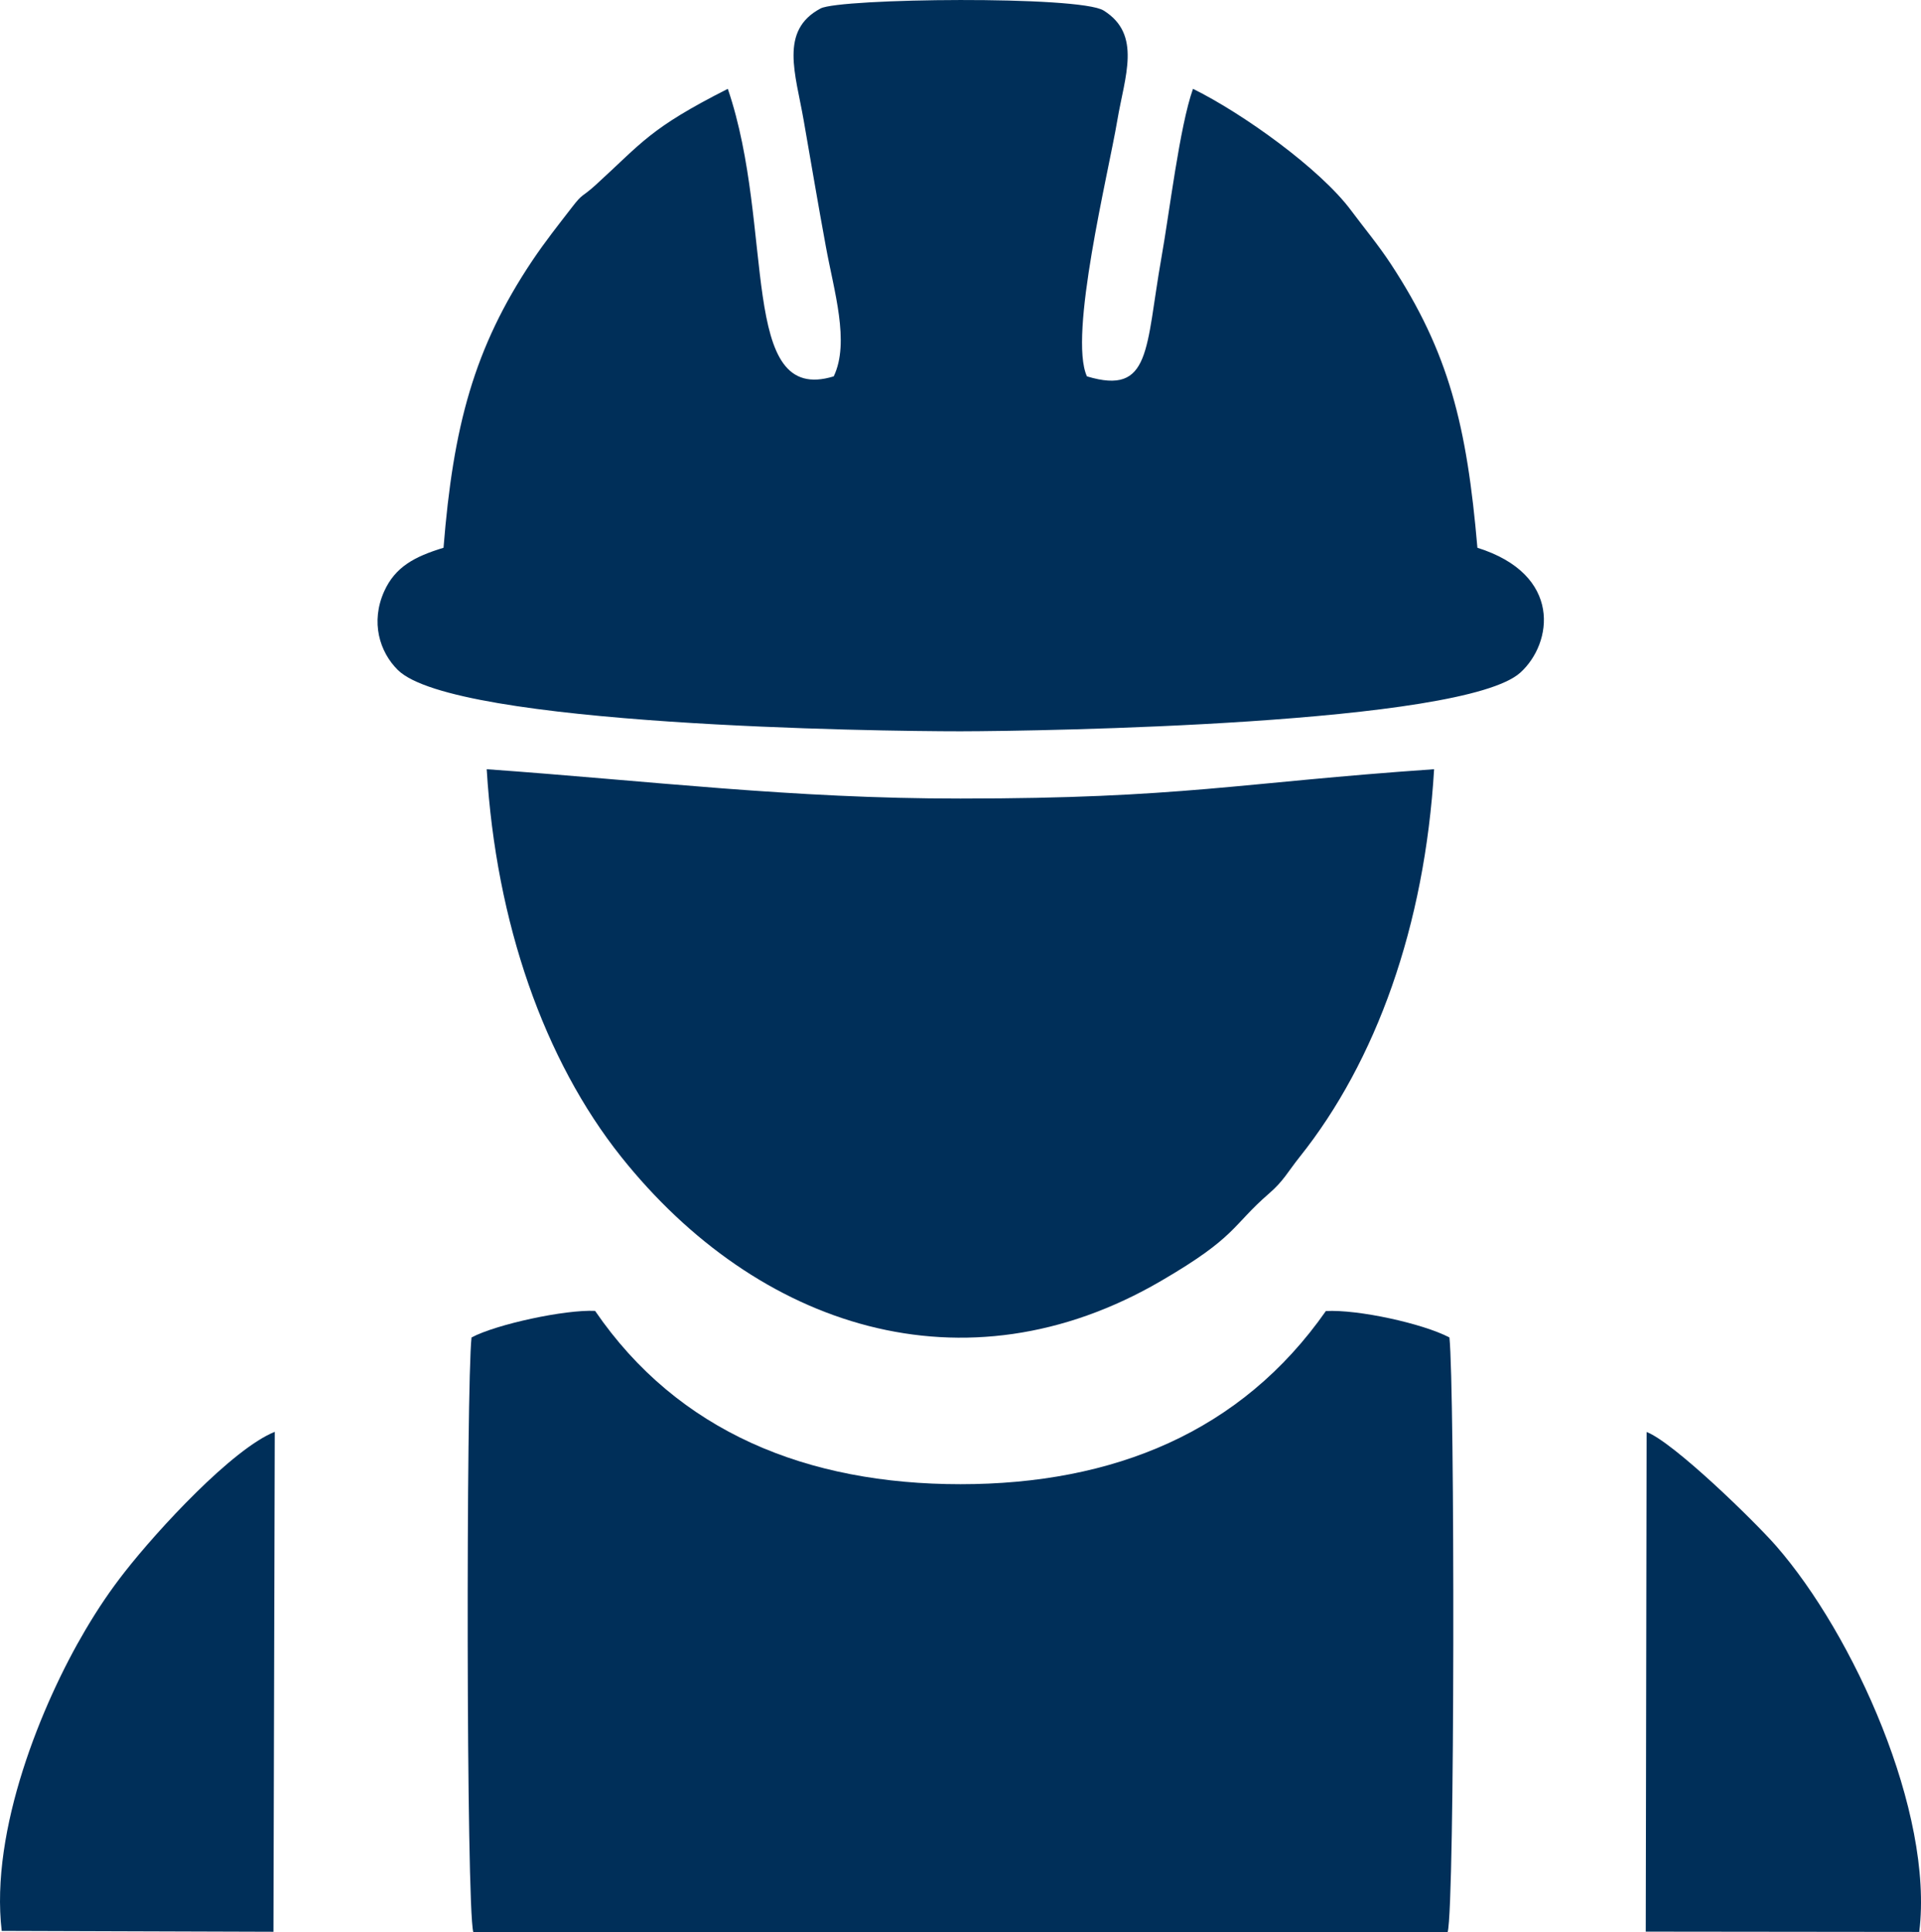 <?xml version="1.0" encoding="utf-8"?>
<svg xmlns="http://www.w3.org/2000/svg" data-name="Layer 1" id="Layer_1" viewBox="0 0 2158.9 2171.07">
  <defs>
    <style>
      .cls-1 {
        fill: #002f59;
        fill-rule: evenodd;
      }
    </style>
  </defs>
  <path class="cls-1" d="M936.96,422.92c-107.7,33.11-65.41-165.73-119.01-323.11-88.19,44.75-95.73,60-148.68,108.19-15.9,14.43-13.77,8.36-26.72,25.25-14.92,19.34-29.34,37.38-44.43,59.83-65.57,97.87-88.85,186.55-99.67,322.45-32.79,10-54.26,21.47-66.72,49.02-15.41,34.43-5.25,68.03,15.41,88.36,63.44,62.62,539.17,68.85,632.28,68.85,91.8-.16,564.57-7.7,629.16-65.9,36.56-32.95,47.54-110.32-48.2-140.32-11.8-137.05-31.97-219.5-97.37-319.01-14.59-22.13-29.67-40-44.42-59.83-34.75-46.88-121.96-109.34-177.86-136.88-15.08,42.46-26.56,139.83-35.41,189.34-18.2,102.78-11.31,155.57-83.77,133.77-20.98-45.74,23.93-227.21,34.1-287.53,8.36-49.67,27.87-96.72-15.41-123.6-27.05-16.88-296.39-13.77-318.02-2.3-46.72,24.75-28.03,73.6-19.02,125.73,8.36,47.7,16.23,94.75,24.92,141.8,9.02,49.67,27.21,107.54,8.85,145.9h0Z"/>
  <path class="cls-1" d="M529.93,1502.89c-6.07,53.77-6.07,639.16,1.97,668.18h1095.05c8.2-30.33,8.03-612.44,1.97-668.18-30-15.74-102.95-31.64-138.85-29.67-95.08,135.9-238.52,194.58-410.64,194.58s-317.37-58.52-410.64-194.75c-33.77-1.64-111.14,15.08-138.85,29.84h0Z"/>
  <path class="cls-1" d="M1611.7,864.38c-220.49,15.25-283.93,32.95-532.28,32.95-189.18.16-349.01-19.84-532.44-32.95,10.49,172.78,64.59,326.88,151.14,435.56,153.11,191.96,385.89,268.35,606.87,139.34,85.57-49.83,79.01-61.64,121.47-98.36,16.07-13.93,20.66-23.93,34.26-40.98,85.57-107.21,140.49-259.17,150.98-435.56h0Z"/>
  <path class="cls-1" d="M1849.56,2170.58l307.37.33c16.56-134.59-73.93-334.25-160.98-433.92-24.26-27.7-114.91-116.06-145.41-127.87l-.98,561.46Z"/>
  <path class="cls-1" d="M1.91,2169.76l305.4.98,1.48-561.79c-47.21,18.85-131.47,109.83-168.68,157.54-15.41,19.67-29.67,40.49-44.42,65.57-48.36,81.8-107.05,224.42-93.77,337.7h0Z"/>
</svg>